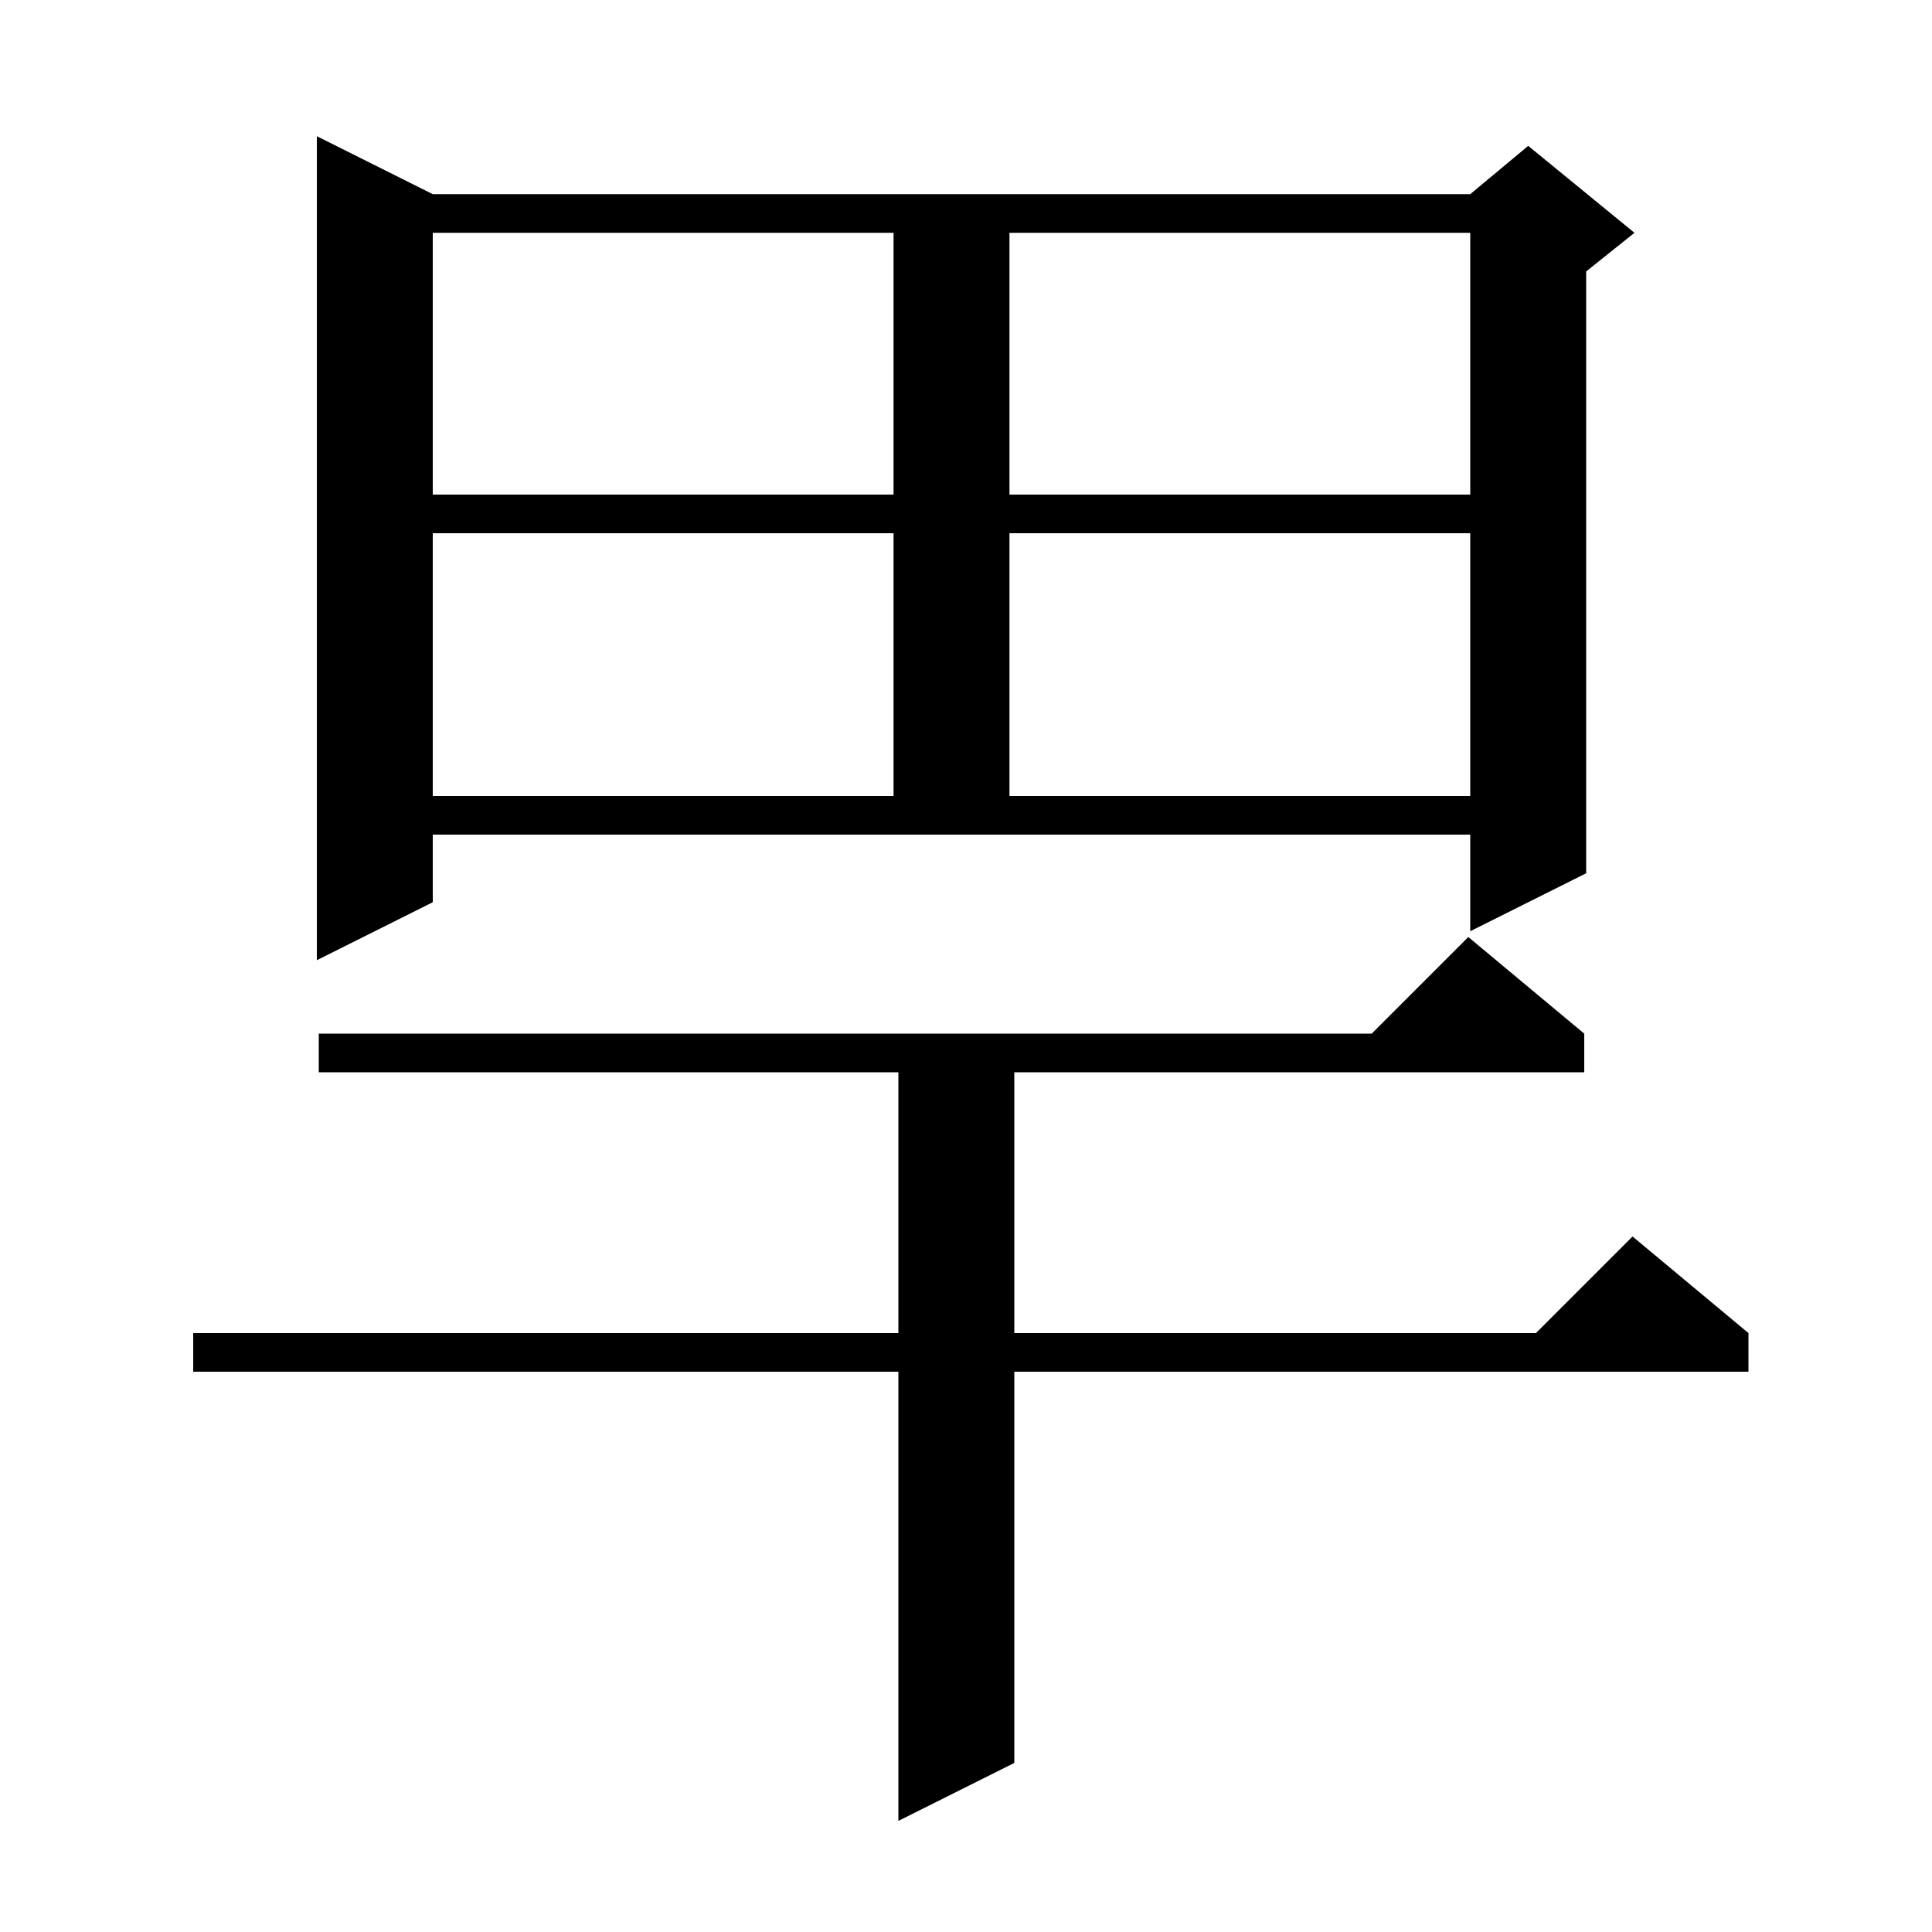 <svg xmlns="http://www.w3.org/2000/svg" xmlns:xlink="http://www.w3.org/1999/xlink" version="1.1" baseProfile="full" viewBox="0 0 200 200" width="200" height="200"><g fill="currentColor"><path d="M 164.0 107.0 L 164.0 111.0 L 105.0 111.0 L 105.0 138.0 L 159.0 138.0 L 169.0 128.0 L 181.0 138.0 L 181.0 142.0 L 105.0 142.0 L 105.0 182.5 L 93.0 188.5 L 93.0 142.0 L 20.0 142.0 L 20.0 138.0 L 93.0 138.0 L 93.0 111.0 L 33.0 111.0 L 33.0 107.0 L 142.0 107.0 L 152.0 97.0 Z M 44.8 93.4 L 32.8 99.4 L 32.8 14.1 L 44.8 20.1 L 152.2 20.1 L 158.2 15.1 L 169.2 24.1 L 164.2 28.1 L 164.2 90.4 L 152.2 96.4 L 152.2 86.4 L 44.8 86.4 Z M 44.8 55.2 L 44.8 82.4 L 92.5 82.4 L 92.5 55.2 Z M 104.5 55.2 L 104.5 82.4 L 152.2 82.4 L 152.2 55.2 Z M 44.8 24.1 L 44.8 51.2 L 92.5 51.2 L 92.5 24.1 Z M 104.5 24.1 L 104.5 51.2 L 152.2 51.2 L 152.2 24.1 Z "/></g></svg>